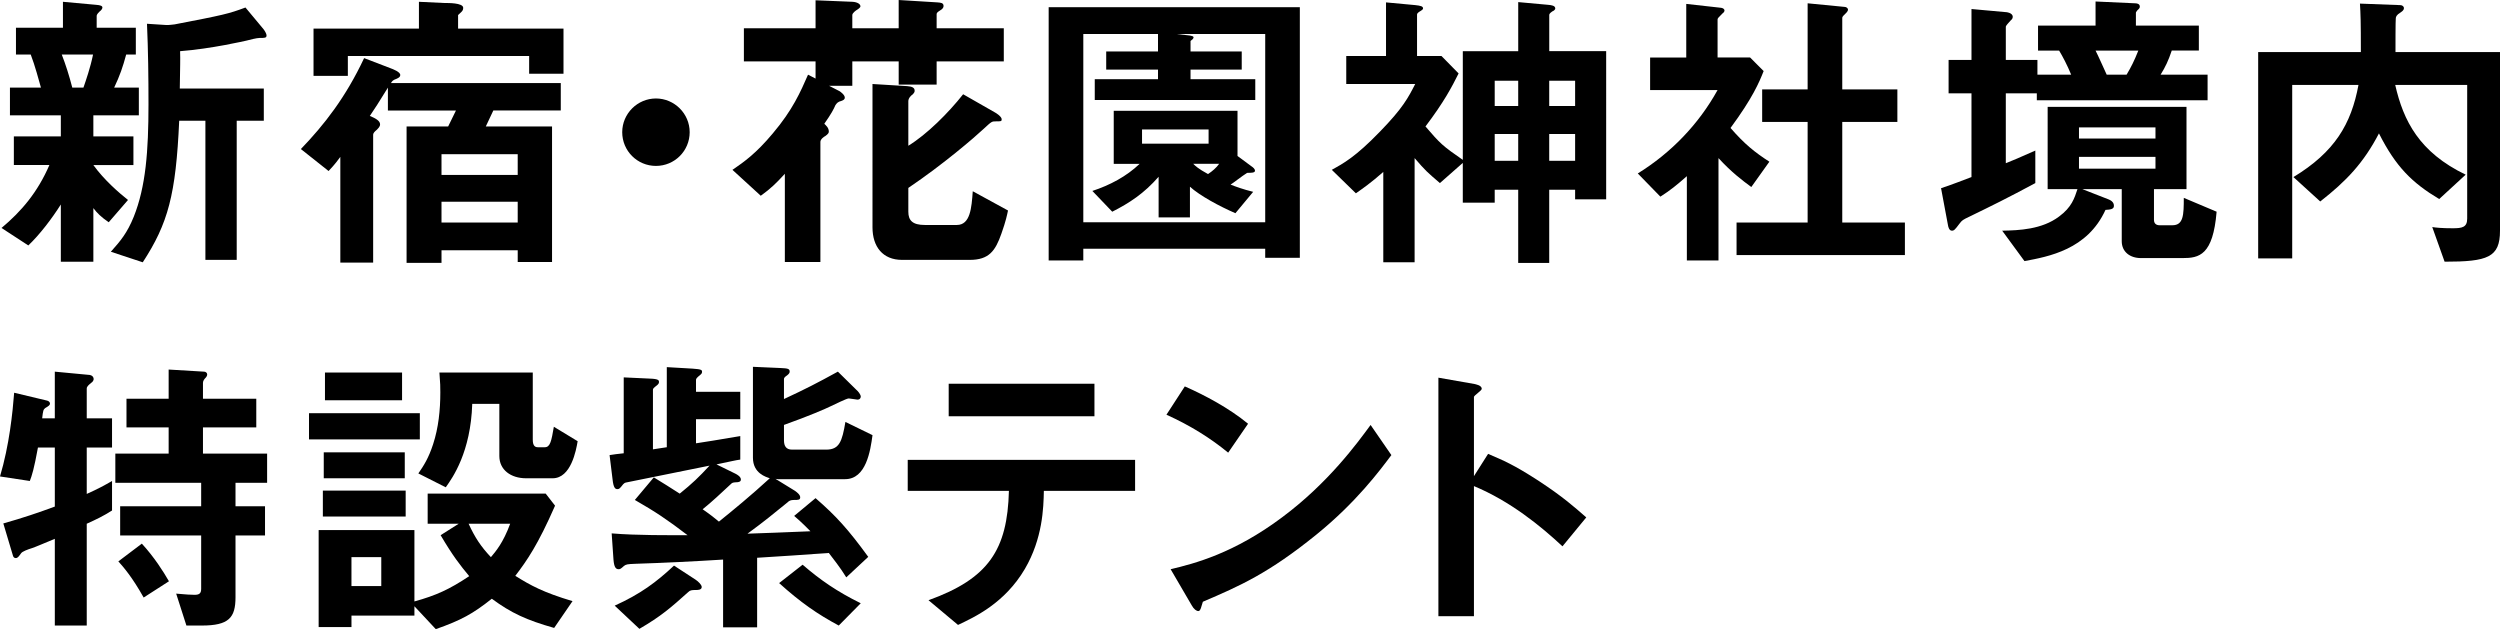 <!-- Generator: Adobe Illustrator 24.3.0, SVG Export Plug-In  -->
<svg version="1.1" xmlns="http://www.w3.org/2000/svg" xmlns:xlink="http://www.w3.org/1999/xlink" x="0px" y="0px" width="231px"
	 height="58.133px" viewBox="0 0 231 58.133" style="overflow:visible;enable-background:new 0 0 231 58.133;" xml:space="preserve"
	>
<defs>
</defs>
<g>
	<path d="M8.626,10.658v1.948h3.702v2.644H8.626c1.002,1.391,2.394,2.586,3.201,3.227l-1.781,2.059
		c-0.696-0.473-1.086-0.862-1.42-1.307v4.953H5.621v-5.288c-0.807,1.281-1.948,2.784-3.005,3.785L0.14,21.064
		c1.864-1.558,3.339-3.31,4.424-5.815H1.28v-2.644h4.341v-1.948H0.919v-2.56h2.865C3.618,7.513,3.228,6.038,2.838,5.036H1.475V2.56
		h4.341V0.166l3.061,0.279c0.418,0.028,0.585,0.11,0.585,0.249s-0.139,0.279-0.25,0.361C9.155,1.111,8.933,1.307,8.933,1.475V2.56
		h3.618v2.476h-0.891c-0.305,1.139-0.584,1.948-1.112,3.061h2.282v2.56H8.626z M5.705,5.036C6.066,5.954,6.4,7.012,6.679,8.097h1.03
		c0.222-0.641,0.64-1.838,0.89-3.061H5.705z M23.987,3.506c-0.25,0-0.918,0.166-1.224,0.249c-0.14,0.028-3.229,0.752-6.122,0.974
		c0.028,0.89,0,1.309-0.028,3.45h7.763v2.979h-2.504v12.855h-2.893V11.158h-2.421c-0.306,6.844-1.03,9.488-3.367,13.078
		l-2.949-0.974c0.918-1.03,1.503-1.726,2.115-3.229c1.112-2.782,1.363-6.066,1.363-10.406c0-2.478-0.028-4.955-0.139-7.431
		l1.725,0.112c0.306,0.028,0.723-0.056,0.835-0.056c4.48-0.862,4.981-0.974,6.539-1.558l1.669,2.003
		c0.084,0.112,0.278,0.389,0.278,0.585C24.627,3.506,24.46,3.506,23.987,3.506z"/>
	<path d="M45.582,10.211l-0.695,1.477h6.122v12.521h-3.172v-1.086h-7.041v1.169h-3.228V11.687h3.84l0.723-1.477h-6.289V8.097
		c-0.891,1.447-1.197,1.92-1.67,2.614c0.529,0.223,0.947,0.447,0.947,0.78c0,0.223-0.196,0.389-0.334,0.529
		c-0.14,0.112-0.306,0.277-0.306,0.417v11.827h-3.033v-9.768c-0.167,0.223-0.473,0.668-1.086,1.307l-2.56-2.031
		c2.171-2.253,4.147-4.785,5.844-8.403l2.394,0.918c0.306,0.112,0.946,0.361,0.946,0.641c0,0.221-0.25,0.305-0.361,0.361
		c-0.306,0.112-0.362,0.168-0.501,0.389h15.694v2.532H45.582z M48.893,6.816V5.174H32.141v1.838H28.97v-4.37h9.739V0.166
		l2.366,0.112c0.278,0,1.725-0.028,1.725,0.445c0,0.307-0.195,0.389-0.473,0.668v1.251h9.74v4.174H48.893z M47.836,14.247h-7.041
		v1.92h7.041V14.247z M47.836,18.643h-7.041v1.92h7.041V18.643z"/>
	<path d="M60.609,15.331c-1.725,0-3.116-1.391-3.116-3.115c0-1.726,1.419-3.117,3.116-3.117c1.698,0,3.117,1.391,3.117,3.117
		C63.726,13.94,62.335,15.331,60.609,15.331z"/>
	<path d="M86.545,5.675v2.143h-3.506V5.675h-4.285V7.93h-2.143l0.975,0.501c0.083,0.056,0.473,0.333,0.473,0.585
		c0,0.194-0.168,0.249-0.306,0.305c-0.334,0.084-0.417,0.196-0.557,0.389c-0.167,0.391-0.389,0.808-1.03,1.726
		c0.14,0.14,0.418,0.361,0.418,0.724c0,0.11-0.056,0.221-0.334,0.417c-0.084,0.028-0.445,0.277-0.445,0.529v11.103H72.52v-8.153
		c-0.806,0.89-1.335,1.391-2.226,2.031l-2.616-2.393c1.058-0.724,2.171-1.503,3.729-3.368c1.837-2.169,2.56-3.839,3.256-5.426
		l0.695,0.361V5.675h-6.623V2.614h6.623V0.026l3.423,0.14c0.417,0.028,0.723,0.196,0.723,0.417c0,0.112-0.195,0.251-0.334,0.335
		c-0.055,0.028-0.417,0.277-0.417,0.473v1.223h4.285V0l3.59,0.221c0.278,0.028,0.557,0.028,0.557,0.333
		c0,0.14-0.084,0.279-0.334,0.419c-0.222,0.138-0.306,0.221-0.306,0.333v1.307h6.206v3.061H86.545z M92.528,21.593
		c-0.557,1.586-1.141,2.42-2.922,2.42h-6.261c-1.781,0-2.727-1.223-2.727-3.005V7.762l3.2,0.196c0.445,0.028,0.695,0.14,0.695,0.417
		c0,0.084,0,0.168-0.195,0.361C84.18,8.82,83.93,9.071,83.93,9.349v4.119c1.725-1.058,3.701-3.033,5.064-4.759l2.921,1.67
		c0.112,0.056,0.641,0.389,0.641,0.641c0,0.194-0.056,0.194-0.529,0.194c-0.39,0-0.39,0-1.141,0.696
		c-0.834,0.78-3.701,3.257-6.956,5.454v2.199c0,0.808,0.389,1.225,1.53,1.225h2.949c1.252,0,1.364-1.586,1.475-3.117l3.256,1.78
		C93.057,19.841,92.945,20.423,92.528,21.593z"/>
	<path d="M116.905,23.819v-0.836h-16.808v1.086h-3.2V0.666h23.208v23.153H116.905z M116.905,3.143h-8.18l1.224,0.14
		c0.139,0.028,0.333,0.056,0.333,0.168c0,0.138-0.167,0.249-0.277,0.333v0.974h4.73v1.67h-4.73v0.89h5.982v1.92h-14.832v-1.92h5.844
		v-0.89h-4.786v-1.67h4.786V3.143h-6.901v17.392h16.808V3.143z M115.236,15.971c-0.529,0.333-1.252,0.918-1.53,1.086
		c0.417,0.168,1.168,0.445,2.087,0.668l-1.642,1.975c-1.475-0.641-3.283-1.614-4.201-2.448v2.838h-2.894v-3.757
		c-1.364,1.558-2.699,2.422-4.285,3.229l-1.837-1.92c1.614-0.529,3.145-1.337,4.369-2.504h-2.394v-4.899h11.437v4.174l1.28,0.946
		c0.168,0.112,0.334,0.251,0.334,0.419C115.959,15.971,115.625,15.971,115.236,15.971z M111.674,11.965h-6.15v1.307h6.15V11.965z
		 M110.256,15.137c0.195,0.194,0.445,0.445,1.363,0.946c0.39-0.251,0.779-0.585,1.03-0.946H110.256z"/>
	<path d="M145.541,18.42v-0.89h-2.393v6.763h-2.866V17.53h-2.171v1.197h-2.949v-3.674l-2.115,1.864
		c-1.196-1.03-1.308-1.113-2.337-2.309v9.628h-2.894v-8.349c-1.169,1.03-1.865,1.503-2.532,1.975l-2.226-2.169
		c1.057-0.585,2.198-1.197,4.452-3.534c2.115-2.171,2.616-3.145,3.256-4.398h-6.372V5.174h3.674V0.221l2.699,0.251
		c0.501,0.054,0.723,0.11,0.723,0.305c0,0.112-0.167,0.196-0.25,0.251c-0.139,0.082-0.305,0.194-0.305,0.305v3.839h2.254
		l1.586,1.614c-0.641,1.281-1.336,2.616-3.061,4.899c1.363,1.584,1.557,1.78,3.45,3.087V4.729h5.12V0.194l2.755,0.251
		c0.334,0.028,0.667,0.082,0.667,0.333c0,0.14-0.195,0.251-0.277,0.277c-0.056,0.056-0.278,0.168-0.278,0.335v3.338h5.259V18.42
		H145.541z M140.282,7.457h-2.171v2.337h2.171V7.457z M140.282,12.382h-2.171v2.476h2.171V12.382z M145.541,7.457h-2.393v2.337
		h2.393V7.457z M145.541,12.382h-2.393v2.476h2.393V12.382z"/>
	<path d="M161.821,17.28c-0.835-0.613-1.865-1.393-3.033-2.672v9.46h-2.922v-7.79c-0.946,0.834-1.53,1.307-2.448,1.892l-2.087-2.143
		c3.061-1.892,5.621-4.536,7.374-7.708h-6.234V5.314h3.339V0.361l3.229,0.361c0.167,0.028,0.305,0.112,0.305,0.251
		c0,0.11-0.111,0.221-0.195,0.277c-0.389,0.389-0.445,0.445-0.445,0.557v3.506h3.005l1.252,1.253
		c-0.417,1.058-1.03,2.504-3.061,5.258c1.308,1.503,2.254,2.255,3.59,3.117L161.821,17.28z M160.458,23.568v-3.005h6.567v-9.295
		h-4.201V8.263h4.201V0.305l3.423,0.333c0.139,0,0.306,0.112,0.306,0.251c0,0.084-0.056,0.194-0.14,0.277
		c-0.222,0.223-0.389,0.363-0.389,0.473v6.623h5.092v3.005h-5.092v9.295h5.788v3.005H160.458z"/>
	<path d="M188.202,9.265V8.626h-2.865v6.455c0.695-0.279,1.168-0.473,2.727-1.169v3.005c-2.588,1.393-4.007,2.087-6.066,3.089
		c-0.641,0.307-0.696,0.335-0.947,0.668c-0.417,0.557-0.501,0.641-0.695,0.641c-0.25,0-0.334-0.335-0.361-0.501l-0.641-3.424
		c1.252-0.417,2.059-0.75,2.811-1.03V8.626h-2.115V5.537h2.115V0.834l3.061,0.277c0.139,0,0.751,0.056,0.751,0.445
		c0,0.14-0.084,0.251-0.167,0.307c-0.223,0.249-0.473,0.501-0.473,0.613v3.061h2.921V6.9h3.117c-0.362-0.89-0.807-1.726-1.113-2.227
		h-1.948V2.365h5.315V0.138l3.674,0.168c0.111,0,0.417,0.028,0.417,0.305c0,0.112-0.056,0.196-0.222,0.335
		c-0.14,0.166-0.14,0.194-0.14,0.277v1.141h5.816v2.309h-2.504c-0.306,0.92-0.584,1.503-1.03,2.227h4.341v2.365H188.202z
		 M201.67,23.847h-3.84c-1.03,0-1.781-0.585-1.781-1.558v-4.815h-3.645l2.42,0.946c0.501,0.196,0.501,0.501,0.501,0.613
		c0,0.307-0.361,0.333-0.779,0.361c-1.669,3.674-5.259,4.314-7.485,4.731l-2.059-2.81c1.558-0.028,3.673-0.112,5.259-1.309
		c1.169-0.862,1.42-1.696,1.698-2.532h-2.756V9.877h12.829v7.597h-3.005v2.839c0,0.333,0.195,0.501,0.529,0.501h1.168
		c1.03,0,1.058-0.948,1.058-2.532l3.033,1.279C204.481,23.596,203.201,23.847,201.67,23.847z M199.166,11.769h-7.068v1.03h7.068
		V11.769z M199.166,14.497h-7.068v1.086h7.068V14.497z M193.629,4.673c0.167,0.307,0.863,1.866,1.03,2.227h1.837
		c0.417-0.696,0.723-1.307,1.085-2.227H193.629z"/>
	<path d="M225.881,24.181l-1.141-3.201c0.334,0.056,0.918,0.112,1.893,0.112c0.862,0,1.335-0.084,1.335-0.89V7.846h-6.65
		c0.751,3.312,2.226,6.234,6.511,8.293l-2.448,2.253c-2.505-1.503-4.008-2.977-5.566-6.066c-1.419,2.728-3.005,4.398-5.426,6.29
		l-2.477-2.255c3.812-2.309,5.343-4.897,6.011-8.515H211.8v16.029h-3.145V4.813h9.489c0-2.949-0.028-3.478-0.084-4.48l3.729,0.14
		c0.167,0,0.333,0.11,0.333,0.277c0,0.223-0.222,0.333-0.333,0.417c-0.334,0.196-0.418,0.389-0.418,0.529
		c-0.028,0.168-0.028,2.616-0.028,3.117H231v16.502C231,23.792,229.86,24.181,225.881,24.181z"/>
	<path d="M8.015,48.393V57.8h-2.95v-8.014c-0.807,0.333-1.837,0.778-2.114,0.862c-0.362,0.112-0.891,0.305-1.002,0.473
		c-0.223,0.305-0.306,0.445-0.501,0.445c-0.14,0-0.223-0.112-0.251-0.221l-0.89-2.979c1.865-0.529,3.256-1.002,4.758-1.558v-5.454
		H3.506c-0.361,1.975-0.556,2.588-0.751,3.089L0,44.025c0.863-2.893,1.169-5.926,1.308-7.736l3.033,0.724
		c0.14,0.028,0.278,0.138,0.278,0.277s-0.112,0.223-0.445,0.417c-0.168,0.14-0.195,0.223-0.278,0.946h1.168v-4.312l3.229,0.305
		c0.195,0.028,0.361,0.168,0.361,0.391c0,0.11-0.111,0.277-0.222,0.333c-0.195,0.168-0.417,0.333-0.417,0.529v2.754h2.337v2.7H8.015
		v4.286c1.058-0.473,1.669-0.808,2.337-1.197v2.728C9.517,47.699,8.933,47.976,8.015,48.393z M21.761,44.61v2.169h2.727v2.7h-2.727
		v5.705c0,1.892-0.613,2.616-3.117,2.616h-1.42l-0.946-2.949c0.863,0.082,1.42,0.11,1.698,0.11c0.445,0,0.612-0.138,0.612-0.555
		v-4.927h-7.485v-2.7h7.485V44.61h-7.931v-2.7h4.926v-2.42h-3.896v-2.644h3.896v-2.7l3.283,0.196c0.139,0,0.278,0.112,0.278,0.249
		c0,0.112-0.056,0.223-0.112,0.279c-0.139,0.14-0.278,0.305-0.278,0.501v1.475h4.926v2.644h-4.926v2.42h5.927v2.7H21.761z
		 M13.274,55.212c-1.058-1.892-1.865-2.812-2.338-3.34l2.171-1.64c1.168,1.279,1.975,2.56,2.504,3.478L13.274,55.212z"/>
	<path d="M28.552,40.603v-2.422h10.241v2.422H28.552z M51.203,58.021c-2.532-0.722-3.951-1.363-5.76-2.698
		c-1.753,1.391-2.811,1.975-5.176,2.81l-1.975-2.115v0.864h-5.816v1.058h-3.033v-8.961h8.849v6.595
		c2.003-0.557,3.228-1.113,5.064-2.337c-0.835-1.002-1.53-1.892-2.643-3.785l1.669-1.058h-2.866v-2.782h10.908l0.863,1.113
		c-1.586,3.616-2.588,5.064-3.674,6.483c1.42,0.89,2.588,1.53,5.288,2.337L51.203,58.021z M29.832,47.727v-2.395h7.652v2.395H29.832
		z M29.915,44.193v-2.395h7.486v2.395H29.915z M30.027,36.985v-2.56h7.124v2.56H30.027z M35.23,51.482h-2.755v2.672h2.755V51.482z
		 M51.064,44.193h-2.449c-1.419,0-2.476-0.78-2.476-2.059v-4.815h-2.504c-0.139,4.452-1.809,6.818-2.448,7.708l-2.532-1.281
		c0.501-0.722,0.946-1.419,1.363-2.698c0.501-1.53,0.668-3.173,0.668-4.787c0-0.557,0-0.75-0.084-1.836h8.626v6.206
		c0,0.611,0.25,0.694,0.473,0.694h0.641c0.501,0,0.612-0.585,0.834-1.892l2.199,1.335C53.234,41.605,52.761,44.193,51.064,44.193z
		 M43.3,48.393c0.585,1.281,1.141,2.115,2.059,3.089c0.446-0.529,1.141-1.335,1.781-3.089H43.3z"/>
	<path d="M78.085,44.275h-6.206l-0.222-0.028l1.809,1.113c0.112,0.084,0.473,0.335,0.473,0.585c0,0.251-0.167,0.251-0.584,0.251
		c-0.306,0-0.446,0.082-0.585,0.221c-1.447,1.169-2.031,1.67-3.702,2.895c2.227-0.084,2.588-0.084,5.817-0.223
		c-0.278-0.277-0.696-0.724-1.503-1.419l1.975-1.642c1.892,1.642,3.005,2.865,4.87,5.426l-2.031,1.894
		c-0.557-0.92-1.28-1.81-1.614-2.255c-2.198,0.168-4.425,0.305-6.623,0.445v6.429h-3.145v-6.262
		c-2.671,0.166-5.398,0.305-8.097,0.389c-0.779,0.028-0.862,0.056-1.058,0.196c-0.305,0.277-0.361,0.305-0.501,0.305
		c-0.278,0-0.417-0.221-0.473-0.89l-0.167-2.42c2.31,0.194,5.343,0.166,7.012,0.166c-1.892-1.447-2.977-2.169-4.87-3.255
		l1.753-2.087c0.807,0.501,1.586,0.974,2.394,1.503c1.168-0.946,1.753-1.503,2.755-2.588c-5.203,1.058-5.788,1.169-7.707,1.558
		c-0.14,0.028-0.196,0.084-0.278,0.166c-0.306,0.391-0.362,0.447-0.529,0.447c-0.196,0-0.362-0.112-0.446-0.892l-0.277-2.253
		c0.528-0.084,0.584-0.084,1.307-0.168V34.87l2.394,0.112c0.863,0.028,0.863,0.166,0.863,0.333c0,0.112-0.084,0.196-0.14,0.251
		c-0.389,0.305-0.417,0.333-0.417,0.473v5.481c0.612-0.084,0.667-0.112,1.28-0.196v-7.401l2.365,0.138
		c0.891,0.056,0.891,0.14,0.891,0.307c0,0.14-0.084,0.196-0.167,0.277c-0.25,0.196-0.39,0.335-0.39,0.445v1.113h4.091v2.532h-4.091
		v2.227c1.252-0.196,1.642-0.251,4.091-0.668v2.171c-0.557,0.084-0.723,0.14-2.198,0.445l1.753,0.862
		c0.167,0.084,0.501,0.279,0.501,0.529c0,0.223-0.195,0.223-0.278,0.251c-0.473,0.028-0.501,0.028-0.667,0.194
		c-0.835,0.78-1.754,1.642-2.588,2.311c0.723,0.501,1.14,0.834,1.503,1.141c1.28-1.03,2.977-2.422,4.702-4.007
		c-0.333-0.112-1.558-0.447-1.558-1.894v-8.403l2.56,0.112c0.696,0.028,0.835,0.082,0.835,0.333c0,0.112-0.056,0.196-0.222,0.333
		c-0.25,0.168-0.306,0.251-0.306,0.363v1.836c2.031-0.946,3.005-1.447,4.982-2.532l1.725,1.698c0.139,0.11,0.389,0.417,0.389,0.611
		c0,0.084-0.055,0.279-0.305,0.279c-0.112,0-0.668-0.112-0.807-0.112c-0.196,0-1.364,0.585-1.67,0.724
		c-0.445,0.221-1.975,0.89-4.313,1.724v1.419c0,0.529,0.195,0.864,0.751,0.864h3.145c1.224,0,1.475-0.752,1.781-2.56l2.504,1.223
		C80.423,41.661,80.033,44.275,78.085,44.275z M64.311,54.515c-0.417,0-0.557,0.028-0.723,0.196
		c-1.614,1.447-2.504,2.227-4.508,3.394l-2.282-2.143c2.393-1.084,3.84-2.169,5.481-3.7l2.003,1.307
		c0.25,0.168,0.557,0.473,0.557,0.668C64.84,54.515,64.478,54.515,64.311,54.515z M77.501,57.8
		c-1.975-1.058-3.534-2.143-5.509-3.923l2.17-1.698c1.642,1.419,3.173,2.476,5.371,3.562L77.501,57.8z"/>
	<path d="M96.452,45.36c-0.028,1.558-0.111,4.398-1.753,7.207c-1.865,3.173-4.647,4.452-6.178,5.176l-2.727-2.283
		c5.565-2.003,7.29-4.673,7.43-10.101h-9.35v-2.865h21.009v2.865H96.452z M87.659,38.46v-3.005h13.468v3.005H87.659z"/>
	<path d="M113.483,41.826c-1.585-1.307-3.478-2.504-5.704-3.506l1.697-2.616c1.837,0.808,4.091,2.003,5.844,3.45L113.483,41.826z
		 M121.636,49.395c-4.396,3.562-7.04,4.731-10.49,6.206c-0.14,0.389-0.196,0.862-0.418,0.862c-0.167,0-0.417-0.166-0.612-0.527
		l-1.949-3.34c2.227-0.529,5.872-1.475,10.324-4.813c4.257-3.173,6.928-6.846,8.153-8.516l1.92,2.784
		C127.48,43.496,125.31,46.418,121.636,49.395z"/>
	<path d="M144.372,50.48c-2.059-1.92-4.842-4.174-8.18-5.565v12.022h-3.284v-22.04l3.339,0.585c0.084,0.028,0.668,0.11,0.668,0.445
		c0,0.166-0.723,0.613-0.723,0.75v7.319l1.307-2.059c1.42,0.613,2.338,0.974,4.731,2.532c2.198,1.447,3.228,2.365,4.341,3.338
		L144.372,50.48z"/>
</g>
</svg>